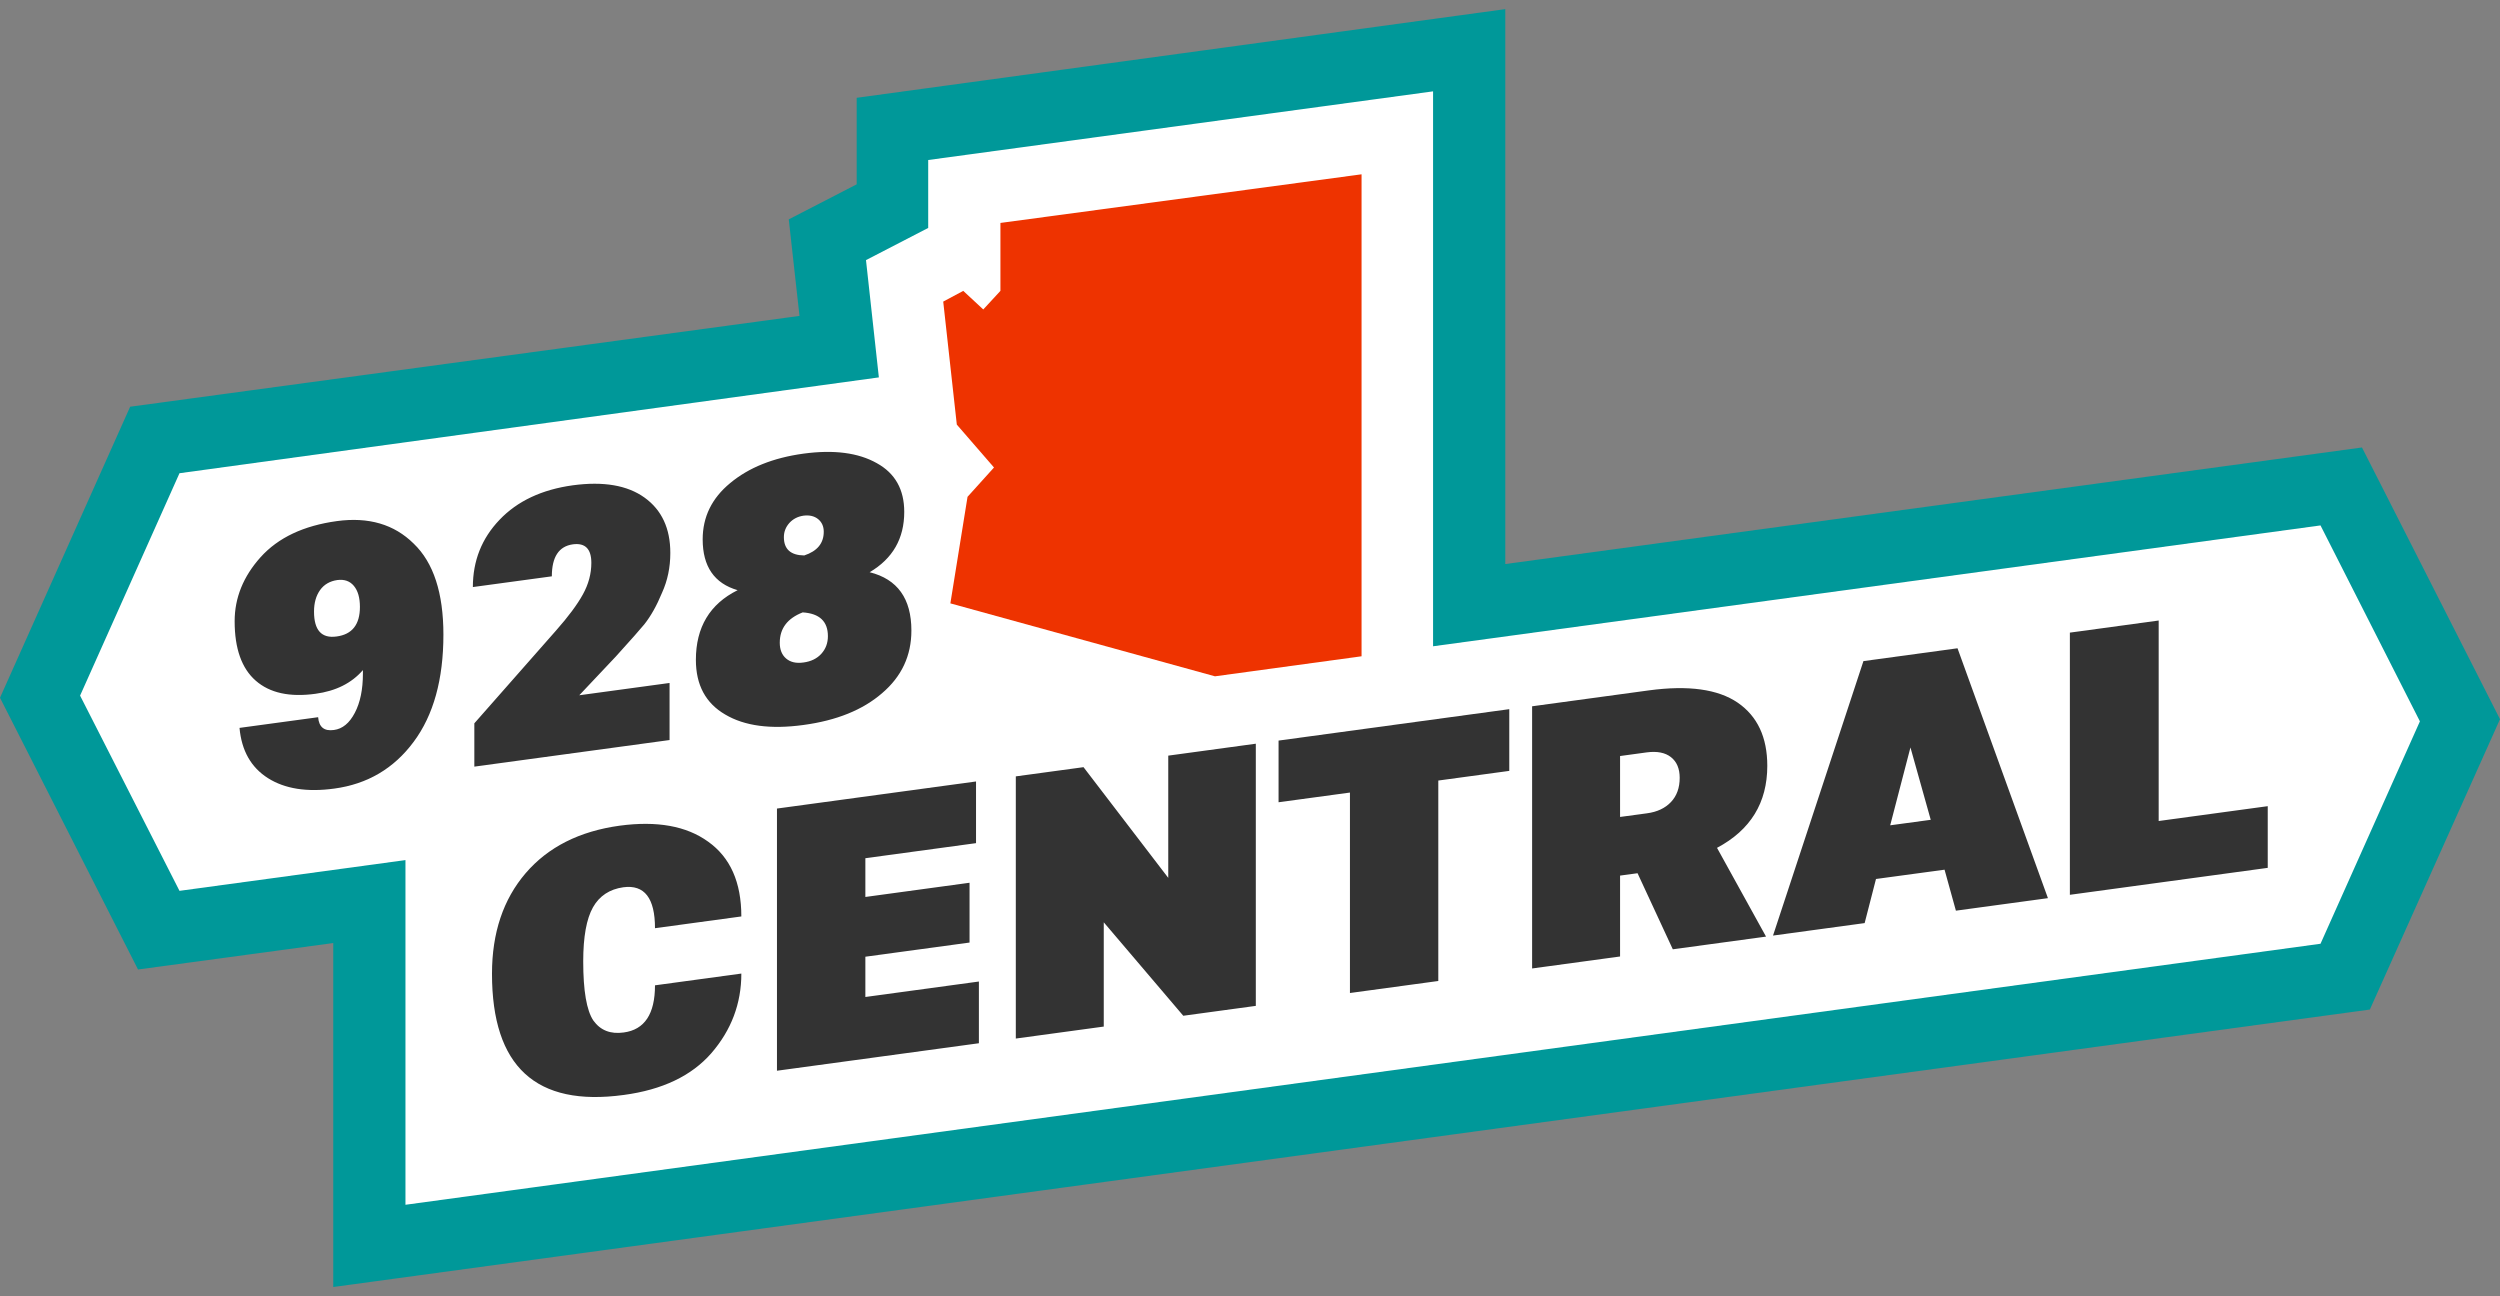 <svg xmlns="http://www.w3.org/2000/svg" id="928Central" width="559.36" height="290" xml:space="preserve">
  <rect width="100%" height="100%" fill="#808080" stroke="none"/>
  <path id="teal" fill="#009899" d="m528.48,100.12l30.88,60.8l-29.12,64.96l-455.68,62.08l0,-76.96l-43.68,5.92l-30.88,-60.8l29.12,-65.12l149.76,-20.32l-2.4,-21.6l15.2,-7.84l0,-19.36l145.12,-19.84l0,124.16l191.68,-26.08z"/>
  <path id="white" fill="#fff" d="m519.2,117.56l22.24,43.84l-22.24,49.76l-428.48,58.4l0,-77.12l-50.56,6.88l-22.24,-43.68l22.24,-49.76l156.48,-21.44l-2.88,-26.24l13.92,-7.2l0,-15.2l112.96,-15.36l0,124.16l198.56,-27.04z"/>
  <path id="az" fill="#E30" d="m220,69.24l3.84,-4.16l0,-15.2l80.8,-10.88l0,107.84l-32.8,4.48l-59.2,-16.32l3.84,-23.84l5.92,-6.56l-8.32,-9.6l-3.04,-27.52l4.48,-2.4l4.48,4.16z"/>
  <path id="central" fill="#333" d="m139.56,244.99c-19.65,2.69 -29.48,-6.35 -29.48,-27.12q0,-13.71 7.53,-22.5c5.02,-5.85 12.04,-9.39 21.04,-10.63c8.35,-1.12 14.94,0.07 19.78,3.57q7.44,5.265 7.44,16.74l-19.32,2.63c0,-6.74 -2.36,-9.79 -7.08,-9.16c-3.08,0.43 -5.35,1.93 -6.8,4.49c-1.45,2.58 -2.18,6.61 -2.18,12.09c0,6.58 0.76,11 2.27,13.24c1.58,2.2 3.84,3.09 6.8,2.67c4.66,-0.62 6.99,-4.14 6.99,-10.55l19.32,-2.63c0,6.7 -2.23,12.63 -6.71,17.81c-4.42,5.07 -10.95,8.19 -19.6,9.35m79.46,-11.57l-45.18,6.15l0,-58.66l44.54,-6.06l0,13.8l-24.76,3.37l0,8.67l23.31,-3.18l0,13.38l-23.31,3.17l0,9.01l25.4,-3.46l0,13.81zm27.94,-3.73l-19.68,2.68l0,-58.66l15.15,-2.06l18.96,24.77l0,-27.35l19.59,-2.67l0,58.66l-16.23,2.21l-17.79,-20.91l0,23.33zm74.85,-10.2l-19.77,2.69l0,-44.85l-15.97,2.17l0,-13.8l51.62,-7.03l0,13.81l-15.88,2.16l0,44.85zm73.61,-48.13c0,8.24 -3.75,14.36 -11.25,18.34l10.97,19.86l-20.86,2.84l-7.89,-17.02l-3.91,0.53l0,18.1l-19.68,2.68l0,-58.66l26.13,-3.56c8.83,-1.19 15.45,-0.27 19.87,2.75c4.42,3.04 6.62,7.75 6.62,14.14m-32.94,11.43l5.99,-0.81c2.3,-0.3 4.1,-1.15 5.4,-2.53c1.3,-1.37 1.95,-3.18 1.95,-5.42q0,-3.075 -1.95,-4.62c-1.3,-1.02 -3.1,-1.37 -5.4,-1.07l-5.99,0.82l0,13.63zm95.73,18.17l-20.59,2.8l-2.54,-9.17l-15.34,2.08l-2.54,9.87l-20.5,2.79l20.23,-61.41l21.05,-2.87l20.23,55.91zm-30.76,-33.72l-4.53,17.42l9.07,-1.23l-4.54,-16.19zm79.94,26.94l-44.27,6.03l0,-58.66l19.87,-2.71l0,44.86l24.4,-3.32l0,13.8z"/>
  <path id="928" fill="#333" d="m75.39,116.59c7.08,-0.96 12.8,0.72 17.17,5.04c4.44,4.26 6.65,11.05 6.65,20.36c0,10.02 -2.21,18.01 -6.65,23.98q-6.645,8.97 -17.76,10.47q-9.165,1.26 -14.85,-2.34c-3.78,-2.4 -5.9,-6.14 -6.36,-11.24l17.59,-2.39c0.18,2.22 1.36,3.17 3.54,2.86c1.91,-0.25 3.47,-1.53 4.67,-3.84c1.21,-2.3 1.81,-5.23 1.81,-8.79l0,-0.77c-2.52,2.92 -6.06,4.69 -10.61,5.3c-5.77,0.8 -10.23,-0.18 -13.37,-2.93c-3.14,-2.74 -4.72,-7.18 -4.72,-13.3c0,-5.25 1.94,-10.03 5.81,-14.34c3.93,-4.36 9.62,-7.05 17.08,-8.07m-0.08,25.82c3.48,-0.46 5.22,-2.67 5.22,-6.62c0,-2.05 -0.45,-3.62 -1.35,-4.7s-2.13,-1.51 -3.7,-1.31q-2.52,0.36 -3.87,2.25c-0.9,1.27 -1.35,2.87 -1.35,4.81c0,4.18 1.69,6.04 5.05,5.57m74.5,23.17l-43.68,5.95l0,-9.69l18.27,-20.75c2.75,-3.11 4.76,-5.81 6.02,-8.1q1.89,-3.42 1.89,-7.05c0,-3.13 -1.37,-4.51 -4.13,-4.15c-3.14,0.44 -4.71,2.82 -4.71,7.16l-17.67,2.4c0,-5.88 1.99,-10.89 5.97,-15.05c3.99,-4.19 9.46,-6.76 16.41,-7.72c6.85,-0.92 12.2,0 16.04,2.76c3.84,2.77 5.76,6.89 5.76,12.37c0,3.21 -0.61,6.18 -1.85,8.91c-1.18,2.86 -2.5,5.22 -3.96,7.06c-0.84,1.04 -2.97,3.44 -6.39,7.22l-8.17,8.66l20.2,-2.75l0,12.77zm29.96,-3.37c-7.34,1.01 -13.18,0.23 -17.51,-2.34c-4.37,-2.54 -6.56,-6.61 -6.56,-12.23c0,-7.3 3.12,-12.5 9.34,-15.59c-5.21,-1.51 -7.82,-5.3 -7.82,-11.37c0,-5.02 2.05,-9.21 6.14,-12.58q6.24,-5.205 16.41,-6.6q10.185,-1.38 16.41,2.13c4.1,2.26 6.14,5.89 6.14,10.91c0,5.96 -2.58,10.45 -7.74,13.49c6.23,1.56 9.34,5.91 9.34,13.05c0,5.62 -2.18,10.29 -6.56,14.02c-4.32,3.74 -10.18,6.11 -17.59,7.11m0.17,-37.93c2.92,-0.96 4.37,-2.73 4.37,-5.31q0,-1.785 -1.26,-2.82c-0.84,-0.68 -1.93,-0.94 -3.28,-0.77c-1.29,0.19 -2.34,0.74 -3.16,1.64c-0.81,0.92 -1.22,1.97 -1.22,3.16c0,2.7 1.52,4.06 4.55,4.1m-0.17,23.95c1.68,-0.22 3.02,-0.87 4,-1.95s1.47,-2.39 1.47,-3.94c0,-3.31 -1.88,-5.08 -5.64,-5.32c-3.42,1.33 -5.13,3.59 -5.13,6.79c0,1.55 0.48,2.73 1.43,3.54c0.96,0.82 2.25,1.11 3.87,0.88"/>
</svg>